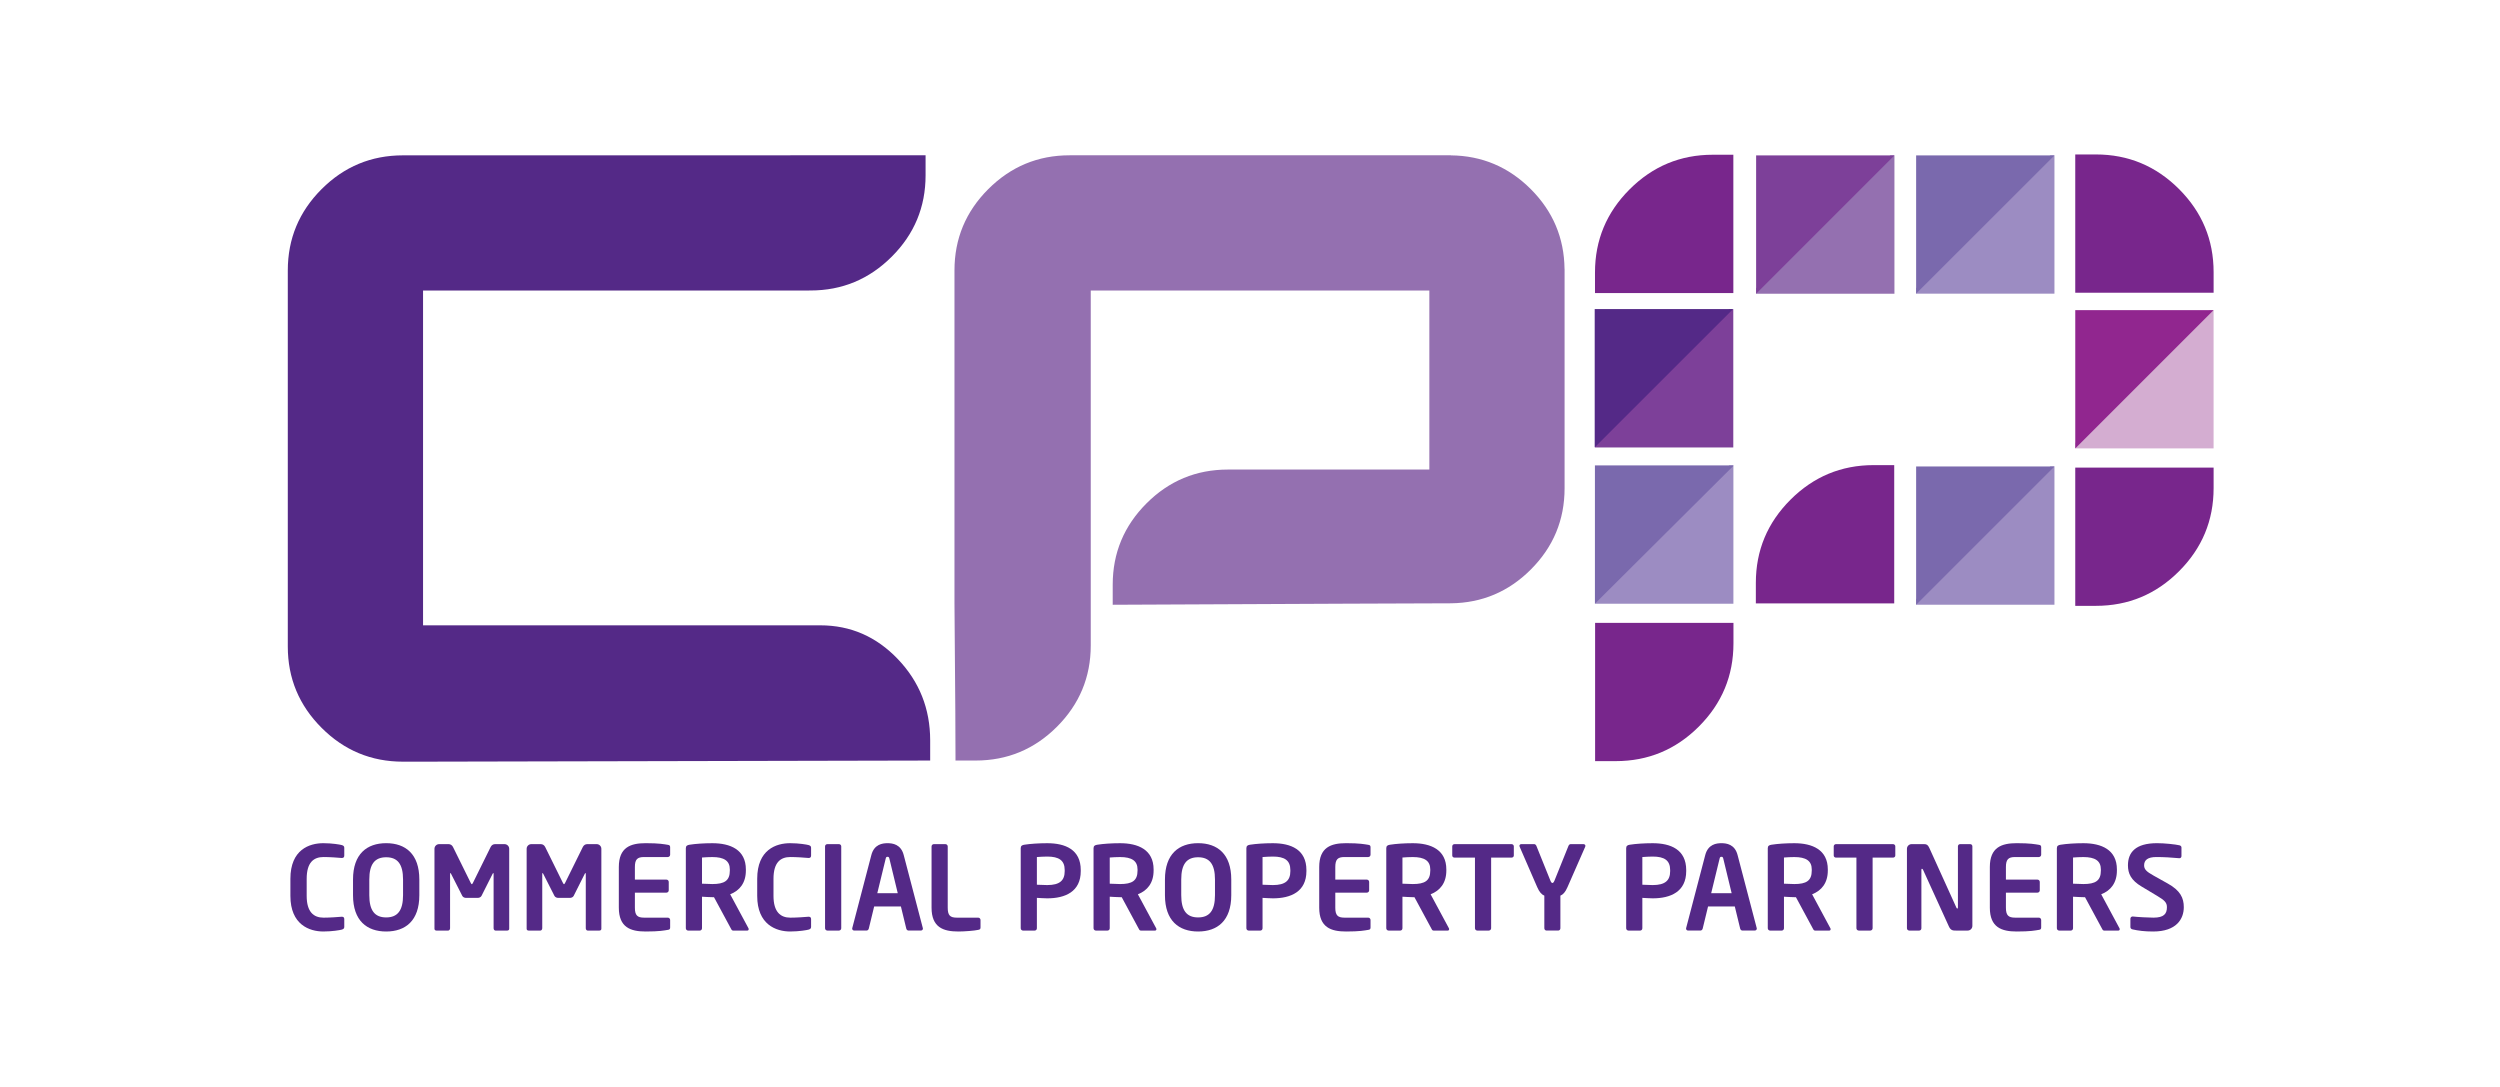 <?xml version="1.0" encoding="UTF-8" standalone="no"?>
<svg xmlns="http://www.w3.org/2000/svg" xmlns:xlink="http://www.w3.org/1999/xlink" xmlns:serif="http://www.serif.com/" width="100%" height="100%" viewBox="0 0 460 200" version="1.1" xml:space="preserve" style="fill-rule:evenodd;clip-rule:evenodd;stroke-linejoin:round;stroke-miterlimit:2;">
    <g transform="matrix(1,0,0,1,-3000,-281)">
        <g id="CPP" transform="matrix(0.92,0,0,0.93,847.2,19.605)">
            <rect x="2340" y="281" width="500" height="215" style="fill:none;"></rect>
            <g transform="matrix(1.087,0,0,1.075,-1096.71,238)">
                <g transform="matrix(4.167,0,0,4.167,3547.27,151.568)">
                    <path d="M0,-19.937C1.43,-19.937 2.652,-19.427 3.67,-18.41C4.689,-17.391 5.199,-16.169 5.199,-14.738L5.199,-13.829L-0.91,-13.829L-0.91,-19.937L0,-19.937ZM5.199,-5.199C5.199,-3.768 4.689,-2.544 3.67,-1.526C2.652,-0.508 1.43,0 0,0L-0.91,0L-0.91,-6.107L5.199,-6.107L5.199,-5.199Z" style="fill:rgb(120,38,140);fill-rule:nonzero;"></path>
                </g>
                <g transform="matrix(4.167,0,0,4.167,3539.65,68.662)">
                    <path d="M0,6.107L-6.108,6.107L-6.108,5.869L-0.182,0L0,0L0,6.107Z" style="fill:rgb(156,140,194);fill-rule:nonzero;"></path>
                </g>
                <g transform="matrix(4.167,0,0,4.167,3514.2,68.662)">
                    <path d="M0,6.107L0,0L6.109,0" style="fill:rgb(122,105,173);fill-rule:nonzero;"></path>
                </g>
                <g transform="matrix(4.167,0,0,4.167,3510.21,68.665)">
                    <path d="M0,6.11L-6.107,6.11L-6.107,5.872L-0.181,0L0,0L0,6.11Z" style="fill:rgb(148,112,176);fill-rule:nonzero;"></path>
                </g>
                <g transform="matrix(4.167,0,0,4.167,3484.76,68.665)">
                    <path d="M0,6.11L0,0L6.107,0" style="fill:rgb(125,64,153);fill-rule:nonzero;"></path>
                </g>
                <g transform="matrix(4.167,0,0,4.167,3480.57,94.001)">
                    <path d="M0,-6.109L0,0L-6.109,0L-6.109,-0.91C-6.109,-2.34 -5.599,-3.562 -4.58,-4.581C-3.562,-5.599 -2.339,-6.109 -0.91,-6.109L0,-6.109Z" style="fill:rgb(120,38,140);fill-rule:nonzero;"></path>
                </g>
                <g transform="matrix(4.167,0,0,4.167,3480.59,176.364)">
                    <path d="M0,-4.292C0,-2.862 -0.51,-1.637 -1.528,-0.619C-2.547,0.4 -3.77,0.908 -5.199,0.908L-6.109,0.908L-6.109,-5.2L0,-5.2L0,-4.292Z" style="fill:rgb(120,38,140);fill-rule:nonzero;"></path>
                </g>
                <g transform="matrix(4.167,0,0,4.167,3510.17,151.124)">
                    <path d="M0,-6.109L0,0L-6.11,0L-6.11,-0.91C-6.11,-2.34 -5.6,-3.562 -4.581,-4.581C-3.564,-5.598 -2.34,-6.109 -0.911,-6.109L0,-6.109Z" style="fill:rgb(120,38,140);fill-rule:nonzero;"></path>
                </g>
                <g transform="matrix(4.167,0,0,4.167,3568.93,97.138)">
                    <path d="M0,6.109L-6.107,6.109L-6.107,5.869L-0.181,0L0,0L0,6.109Z" style="fill:rgb(212,173,209);fill-rule:nonzero;"></path>
                </g>
                <g transform="matrix(4.167,0,0,4.167,3543.48,97.138)">
                    <path d="M0,6.109L0,0L6.107,0" style="fill:rgb(145,38,143);fill-rule:nonzero;"></path>
                </g>
                <g transform="matrix(4.167,0,0,4.167,3539.65,125.914)">
                    <path d="M0,6.108L-6.108,6.108L-6.108,5.871L-0.183,0L0,0L0,6.108Z" style="fill:rgb(156,140,194);fill-rule:nonzero;"></path>
                </g>
                <g transform="matrix(4.167,0,0,4.167,3514.2,125.914)">
                    <path d="M0,6.108L0,0L6.109,0" style="fill:rgb(122,105,173);fill-rule:nonzero;"></path>
                </g>
                <g transform="matrix(4.167,0,0,4.167,3480.58,125.722)">
                    <path d="M0,6.108L-6.108,6.108L-6.108,5.87L-0.183,0L0,0L0,6.108Z" style="fill:rgb(156,140,194);fill-rule:nonzero;"></path>
                </g>
                <g transform="matrix(4.167,0,0,4.167,3455.1,125.715)">
                    <path d="M0,6.109L0,0L6.109,0L6.109,0.026" style="fill:rgb(122,105,173);fill-rule:nonzero;"></path>
                </g>
                <g transform="matrix(4.167,0,0,4.167,3480.56,96.965)">
                    <path d="M0,6.109L-6.107,6.109L-6.107,5.871L-0.181,0L0,0L0,6.109Z" style="fill:rgb(125,64,153);fill-rule:nonzero;"></path>
                </g>
                <g transform="matrix(4.167,0,0,4.167,3455.06,96.947)">
                    <path d="M0,6.109L0,0L6.11,0" style="fill:rgb(84,41,135);fill-rule:nonzero;"></path>
                </g>
                <g transform="matrix(4.167,0,0,4.167,3224.52,195.593)">
                    <path d="M0,3.736C-0.077,3.757 -0.416,3.818 -0.812,3.818C-1.428,3.818 -2.266,3.515 -2.266,2.246L-2.266,1.491C-2.266,0.201 -1.428,-0.082 -0.812,-0.082C-0.416,-0.082 -0.077,-0.021 0,-0C0.067,0.021 0.113,0.046 0.113,0.118L0.113,0.463C0.113,0.524 0.088,0.571 0.01,0.571L0,0.571C-0.18,0.555 -0.529,0.529 -0.802,0.529C-1.234,0.529 -1.547,0.761 -1.547,1.491L-1.547,2.246C-1.547,2.96 -1.234,3.207 -0.802,3.207C-0.529,3.207 -0.18,3.181 0,3.166L0.01,3.166C0.088,3.166 0.113,3.212 0.113,3.274L0.113,3.618C0.113,3.69 0.067,3.716 0,3.736" style="fill:rgb(84,41,135);fill-rule:nonzero;"></path>
                </g>
                <g transform="matrix(4.167,0,0,4.167,3232.7,195.249)">
                    <path d="M0,3.901C-0.848,3.901 -1.464,3.428 -1.464,2.298L-1.464,1.604C-1.464,0.473 -0.848,0 0,0C0.848,0 1.464,0.473 1.464,1.604L1.464,2.298C1.464,3.428 0.848,3.901 0,3.901M0.745,1.604C0.745,0.925 0.503,0.622 0,0.622C-0.503,0.622 -0.745,0.925 -0.745,1.604L-0.745,2.298C-0.745,2.976 -0.503,3.279 0,3.279C0.503,3.279 0.745,2.976 0.745,2.298L0.745,1.604Z" style="fill:rgb(84,41,135);fill-rule:nonzero;"></path>
                </g>
                <g transform="matrix(4.167,0,0,4.167,3254.97,195.424)">
                    <path d="M0,3.818L-0.519,3.818C-0.566,3.818 -0.601,3.767 -0.601,3.716L-0.601,1.326C-0.601,1.29 -0.606,1.274 -0.617,1.274C-0.622,1.274 -0.632,1.29 -0.642,1.305L-1.136,2.287C-1.167,2.343 -1.234,2.374 -1.3,2.374L-1.819,2.374C-1.886,2.374 -1.953,2.343 -1.983,2.287L-2.482,1.305C-2.492,1.29 -2.503,1.274 -2.507,1.274C-2.518,1.274 -2.523,1.29 -2.523,1.326L-2.523,3.716C-2.523,3.767 -2.559,3.818 -2.605,3.818L-3.124,3.818C-3.17,3.818 -3.212,3.792 -3.212,3.741L-3.212,0.205C-3.212,0.093 -3.119,0 -3.006,0L-2.585,0C-2.503,0 -2.431,0.051 -2.395,0.124L-1.619,1.696C-1.593,1.742 -1.583,1.768 -1.562,1.768C-1.542,1.768 -1.531,1.742 -1.506,1.696L-0.73,0.124C-0.694,0.051 -0.622,0 -0.54,0L-0.118,0C-0.005,0 0.088,0.093 0.088,0.205L0.088,3.741C0.088,3.792 0.046,3.818 0,3.818" style="fill:rgb(84,41,135);fill-rule:nonzero;"></path>
                </g>
                <g transform="matrix(4.167,0,0,4.167,3271.93,195.424)">
                    <path d="M0,3.818L-0.519,3.818C-0.566,3.818 -0.601,3.767 -0.601,3.716L-0.601,1.326C-0.601,1.29 -0.606,1.274 -0.617,1.274C-0.622,1.274 -0.632,1.29 -0.643,1.305L-1.136,2.287C-1.167,2.343 -1.234,2.374 -1.3,2.374L-1.819,2.374C-1.886,2.374 -1.953,2.343 -1.984,2.287L-2.482,1.305C-2.492,1.29 -2.503,1.274 -2.508,1.274C-2.518,1.274 -2.523,1.29 -2.523,1.326L-2.523,3.716C-2.523,3.767 -2.559,3.818 -2.605,3.818L-3.124,3.818C-3.171,3.818 -3.212,3.792 -3.212,3.741L-3.212,0.205C-3.212,0.093 -3.12,0 -3.006,0L-2.585,0C-2.503,0 -2.431,0.051 -2.395,0.124L-1.619,1.696C-1.593,1.742 -1.582,1.768 -1.562,1.768C-1.542,1.768 -1.531,1.742 -1.506,1.696L-0.73,0.124C-0.694,0.051 -0.622,0 -0.54,0L-0.119,0C-0.005,0 0.087,0.093 0.087,0.205L0.087,3.741C0.087,3.792 0.046,3.818 0,3.818" style="fill:rgb(84,41,135);fill-rule:nonzero;"></path>
                </g>
                <g transform="matrix(4.167,0,0,4.167,3284.52,195.549)">
                    <path d="M0,3.757C-0.164,3.783 -0.365,3.829 -0.976,3.829C-1.644,3.829 -2.163,3.649 -2.163,2.776L-2.163,0.982C-2.163,0.109 -1.644,-0.072 -0.976,-0.072C-0.365,-0.072 -0.164,-0.025 0,-0C0.077,0.011 0.103,0.037 0.103,0.109L0.103,0.438C0.103,0.494 0.056,0.54 0,0.54L-1.048,0.54C-1.346,0.54 -1.454,0.643 -1.454,0.982L-1.454,1.537L-0.062,1.537C-0.005,1.537 0.041,1.583 0.041,1.64L0.041,2.01C0.041,2.067 -0.005,2.113 -0.062,2.113L-1.454,2.113L-1.454,2.776C-1.454,3.115 -1.346,3.217 -1.048,3.217L0,3.217C0.056,3.217 0.103,3.264 0.103,3.321L0.103,3.649C0.103,3.721 0.077,3.747 0,3.757" style="fill:rgb(84,41,135);fill-rule:nonzero;"></path>
                </g>
                <g transform="matrix(4.167,0,0,4.167,3299.14,195.254)">
                    <path d="M0,3.859L-0.626,3.859C-0.684,3.859 -0.704,3.808 -0.73,3.756L-1.47,2.384L-1.542,2.384C-1.675,2.384 -1.881,2.369 -1.999,2.363L-1.999,3.756C-1.999,3.812 -2.04,3.859 -2.096,3.859L-2.611,3.859C-2.667,3.859 -2.713,3.812 -2.713,3.756L-2.713,0.22C-2.713,0.118 -2.651,0.082 -2.549,0.067C-2.281,0.025 -1.917,0 -1.542,0C-0.75,0 -0.062,0.283 -0.062,1.161L-0.062,1.207C-0.062,1.752 -0.334,2.092 -0.755,2.256L0.052,3.756C0.062,3.771 0.062,3.787 0.062,3.797C0.062,3.833 0.042,3.859 0,3.859M-0.77,1.161C-0.77,0.776 -1.027,0.612 -1.542,0.612C-1.649,0.612 -1.906,0.621 -1.999,0.632L-1.999,1.788C-1.917,1.793 -1.629,1.804 -1.542,1.804C-1.012,1.804 -0.77,1.66 -0.77,1.207L-0.77,1.161Z" style="fill:rgb(84,41,135);fill-rule:nonzero;"></path>
                </g>
                <g transform="matrix(4.167,0,0,4.167,3310.41,195.593)">
                    <path d="M0,3.736C-0.077,3.757 -0.416,3.818 -0.812,3.818C-1.429,3.818 -2.266,3.515 -2.266,2.246L-2.266,1.491C-2.266,0.201 -1.429,-0.082 -0.812,-0.082C-0.416,-0.082 -0.077,-0.021 0,-0C0.067,0.021 0.113,0.046 0.113,0.118L0.113,0.463C0.113,0.524 0.088,0.571 0.01,0.571L0,0.571C-0.18,0.555 -0.529,0.529 -0.802,0.529C-1.234,0.529 -1.547,0.761 -1.547,1.491L-1.547,2.246C-1.547,2.96 -1.234,3.207 -0.802,3.207C-0.529,3.207 -0.18,3.181 0,3.166L0.01,3.166C0.088,3.166 0.113,3.212 0.113,3.274L0.113,3.618C0.113,3.69 0.067,3.716 0,3.736" style="fill:rgb(84,41,135);fill-rule:nonzero;"></path>
                </g>
                <g transform="matrix(4.167,0,0,4.167,3316,195.424)">
                    <path d="M0,3.818L-0.508,3.818C-0.565,3.818 -0.612,3.772 -0.612,3.716L-0.612,0.098C-0.612,0.041 -0.565,0 -0.508,0L0,0C0.056,0 0.103,0.041 0.103,0.098L0.103,3.716C0.103,3.772 0.056,3.818 0,3.818" style="fill:rgb(84,41,135);fill-rule:nonzero;"></path>
                </g>
                <g transform="matrix(4.167,0,0,4.167,3331.07,195.25)">
                    <path d="M0,3.859L-0.545,3.859C-0.591,3.859 -0.632,3.818 -0.642,3.772L-0.879,2.795L-2.06,2.795L-2.297,3.772C-2.307,3.818 -2.349,3.859 -2.395,3.859L-2.939,3.859C-2.991,3.859 -3.031,3.823 -3.031,3.772C-3.031,3.767 -3.026,3.757 -3.026,3.746L-2.184,0.524C-2.06,0.046 -1.69,0 -1.47,0C-1.248,0 -0.879,0.046 -0.755,0.524L0.088,3.746C0.088,3.757 0.093,3.767 0.093,3.772C0.093,3.823 0.052,3.859 0,3.859M-1.387,0.684C-1.403,0.622 -1.418,0.601 -1.47,0.601C-1.521,0.601 -1.536,0.622 -1.551,0.684L-1.922,2.21L-1.018,2.21L-1.387,0.684Z" style="fill:rgb(84,41,135);fill-rule:nonzero;"></path>
                </g>
                <g transform="matrix(4.167,0,0,4.167,3341.63,195.724)">
                    <path d="M0,3.715C-0.154,3.751 -0.601,3.787 -0.874,3.787C-1.542,3.787 -2.06,3.607 -2.06,2.734L-2.06,0.03C-2.06,-0.026 -2.014,-0.072 -1.958,-0.072L-1.45,-0.072C-1.392,-0.072 -1.346,-0.026 -1.346,0.03L-1.346,2.734C-1.346,3.073 -1.244,3.175 -0.946,3.175L0,3.175C0.056,3.175 0.102,3.222 0.102,3.279L0.102,3.607C0.102,3.679 0.077,3.699 0,3.715" style="fill:rgb(84,41,135);fill-rule:nonzero;"></path>
                </g>
                <g transform="matrix(4.167,0,0,4.167,3354.33,201.188)">
                    <path d="M0,1.011C-0.134,1.011 -0.339,0.996 -0.457,0.99L-0.457,2.332C-0.457,2.389 -0.498,2.435 -0.554,2.435L-1.069,2.435C-1.125,2.435 -1.171,2.389 -1.171,2.332L-1.171,-1.204C-1.171,-1.306 -1.11,-1.343 -1.007,-1.358C-0.739,-1.399 -0.375,-1.424 0,-1.424C0.792,-1.424 1.48,-1.148 1.48,-0.237L1.48,-0.191C1.48,0.719 0.792,1.011 0,1.011M0.771,-0.237C0.771,-0.669 0.514,-0.834 0,-0.834C-0.108,-0.834 -0.364,-0.823 -0.457,-0.813L-0.457,0.41C-0.375,0.415 -0.087,0.425 0,0.425C0.555,0.425 0.771,0.22 0.771,-0.191L0.771,-0.237Z" style="fill:rgb(84,41,135);fill-rule:nonzero;"></path>
                </g>
                <g transform="matrix(4.167,0,0,4.167,3374.16,195.254)">
                    <path d="M0,3.859L-0.627,3.859C-0.684,3.859 -0.704,3.808 -0.73,3.756L-1.47,2.384L-1.542,2.384C-1.675,2.384 -1.881,2.369 -1.999,2.363L-1.999,3.756C-1.999,3.812 -2.04,3.859 -2.097,3.859L-2.611,3.859C-2.667,3.859 -2.714,3.812 -2.714,3.756L-2.714,0.22C-2.714,0.118 -2.652,0.082 -2.549,0.067C-2.282,0.025 -1.917,0 -1.542,0C-0.75,0 -0.062,0.283 -0.062,1.161L-0.062,1.207C-0.062,1.752 -0.334,2.092 -0.756,2.256L0.051,3.756C0.062,3.771 0.062,3.787 0.062,3.797C0.062,3.833 0.041,3.859 0,3.859M-0.771,1.161C-0.771,0.776 -1.028,0.612 -1.542,0.612C-1.65,0.612 -1.907,0.621 -1.999,0.632L-1.999,1.788C-1.917,1.793 -1.629,1.804 -1.542,1.804C-1.012,1.804 -0.771,1.66 -0.771,1.207L-0.771,1.161Z" style="fill:rgb(84,41,135);fill-rule:nonzero;"></path>
                </g>
                <g transform="matrix(4.167,0,0,4.167,3382.09,195.249)">
                    <path d="M0,3.901C-0.848,3.901 -1.464,3.428 -1.464,2.298L-1.464,1.604C-1.464,0.473 -0.848,0 0,0C0.848,0 1.464,0.473 1.464,1.604L1.464,2.298C1.464,3.428 0.848,3.901 0,3.901M0.745,1.604C0.745,0.925 0.503,0.622 0,0.622C-0.503,0.622 -0.745,0.925 -0.745,1.604L-0.745,2.298C-0.745,2.976 -0.503,3.279 0,3.279C0.503,3.279 0.745,2.976 0.745,2.298L0.745,1.604Z" style="fill:rgb(84,41,135);fill-rule:nonzero;"></path>
                </g>
                <g transform="matrix(4.167,0,0,4.167,3395.85,201.188)">
                    <path d="M0,1.011C-0.134,1.011 -0.339,0.996 -0.457,0.99L-0.457,2.332C-0.457,2.389 -0.498,2.435 -0.555,2.435L-1.069,2.435C-1.125,2.435 -1.171,2.389 -1.171,2.332L-1.171,-1.204C-1.171,-1.306 -1.11,-1.343 -1.007,-1.358C-0.74,-1.399 -0.375,-1.424 0,-1.424C0.791,-1.424 1.48,-1.148 1.48,-0.237L1.48,-0.191C1.48,0.719 0.791,1.011 0,1.011M0.771,-0.237C0.771,-0.669 0.514,-0.834 0,-0.834C-0.108,-0.834 -0.364,-0.823 -0.457,-0.813L-0.457,0.41C-0.375,0.415 -0.087,0.425 0,0.425C0.555,0.425 0.771,0.22 0.771,-0.191L0.771,-0.237Z" style="fill:rgb(84,41,135);fill-rule:nonzero;"></path>
                </g>
                <g transform="matrix(4.167,0,0,4.167,3413.39,195.549)">
                    <path d="M0,3.757C-0.165,3.783 -0.365,3.829 -0.976,3.829C-1.644,3.829 -2.164,3.649 -2.164,2.776L-2.164,0.982C-2.164,0.109 -1.644,-0.072 -0.976,-0.072C-0.365,-0.072 -0.165,-0.025 0,-0C0.077,0.011 0.102,0.037 0.102,0.109L0.102,0.438C0.102,0.494 0.056,0.54 0,0.54L-1.048,0.54C-1.346,0.54 -1.454,0.643 -1.454,0.982L-1.454,1.537L-0.062,1.537C-0.005,1.537 0.041,1.583 0.041,1.64L0.041,2.01C0.041,2.067 -0.005,2.113 -0.062,2.113L-1.454,2.113L-1.454,2.776C-1.454,3.115 -1.346,3.217 -1.048,3.217L0,3.217C0.056,3.217 0.102,3.264 0.102,3.321L0.102,3.649C0.102,3.721 0.077,3.747 0,3.757" style="fill:rgb(84,41,135);fill-rule:nonzero;"></path>
                </g>
                <g transform="matrix(4.167,0,0,4.167,3428.02,195.254)">
                    <path d="M0,3.859L-0.627,3.859C-0.684,3.859 -0.704,3.808 -0.73,3.756L-1.47,2.384L-1.542,2.384C-1.675,2.384 -1.881,2.369 -2,2.363L-2,3.756C-2,3.812 -2.04,3.859 -2.097,3.859L-2.611,3.859C-2.668,3.859 -2.714,3.812 -2.714,3.756L-2.714,0.22C-2.714,0.118 -2.652,0.082 -2.55,0.067C-2.282,0.025 -1.917,0 -1.542,0C-0.75,0 -0.062,0.283 -0.062,1.161L-0.062,1.207C-0.062,1.752 -0.335,2.092 -0.756,2.256L0.051,3.756C0.061,3.771 0.061,3.787 0.061,3.797C0.061,3.833 0.041,3.859 0,3.859M-0.771,1.161C-0.771,0.776 -1.028,0.612 -1.542,0.612C-1.65,0.612 -1.907,0.621 -2,0.632L-2,1.788C-1.917,1.793 -1.629,1.804 -1.542,1.804C-1.013,1.804 -0.771,1.66 -0.771,1.207L-0.771,1.161Z" style="fill:rgb(84,41,135);fill-rule:nonzero;"></path>
                </g>
                <g transform="matrix(4.167,0,0,4.167,3439.75,208.849)">
                    <path d="M0,-2.626L-0.899,-2.626L-0.899,0.493C-0.899,0.549 -0.945,0.596 -1.002,0.596L-1.51,0.596C-1.567,0.596 -1.613,0.549 -1.613,0.493L-1.613,-2.626L-2.513,-2.626C-2.57,-2.626 -2.616,-2.662 -2.616,-2.719L-2.616,-3.125C-2.616,-3.181 -2.57,-3.222 -2.513,-3.222L0,-3.222C0.056,-3.222 0.103,-3.181 0.103,-3.125L0.103,-2.719C0.103,-2.662 0.056,-2.626 0,-2.626" style="fill:rgb(84,41,135);fill-rule:nonzero;"></path>
                </g>
                <g transform="matrix(4.167,0,0,4.167,3453.31,210.84)">
                    <path d="M0,-3.582L-0.782,-1.799C-0.879,-1.573 -0.982,-1.47 -1.095,-1.424L-1.095,0.015C-1.095,0.071 -1.136,0.118 -1.192,0.118L-1.706,0.118C-1.763,0.118 -1.804,0.071 -1.804,0.015L-1.804,-1.424C-1.917,-1.47 -2.02,-1.573 -2.118,-1.799L-2.893,-3.582C-2.898,-3.598 -2.904,-3.613 -2.904,-3.623C-2.904,-3.664 -2.872,-3.7 -2.821,-3.7L-2.251,-3.7C-2.205,-3.7 -2.169,-3.659 -2.153,-3.618L-1.536,-2.086C-1.501,-2 -1.47,-1.984 -1.45,-1.984C-1.424,-1.984 -1.392,-2 -1.357,-2.086L-0.74,-3.618C-0.724,-3.659 -0.689,-3.7 -0.643,-3.7L-0.077,-3.7C-0.026,-3.7 0.01,-3.664 0.01,-3.623C0.01,-3.608 0.005,-3.598 0,-3.582" style="fill:rgb(84,41,135);fill-rule:nonzero;"></path>
                </g>
                <g transform="matrix(4.167,0,0,4.167,3465.73,201.188)">
                    <path d="M0,1.011C-0.133,1.011 -0.339,0.996 -0.457,0.99L-0.457,2.332C-0.457,2.389 -0.498,2.435 -0.554,2.435L-1.069,2.435C-1.125,2.435 -1.171,2.389 -1.171,2.332L-1.171,-1.204C-1.171,-1.306 -1.11,-1.343 -1.007,-1.358C-0.739,-1.399 -0.375,-1.424 0,-1.424C0.791,-1.424 1.48,-1.148 1.48,-0.237L1.48,-0.191C1.48,0.719 0.791,1.011 0,1.011M0.771,-0.237C0.771,-0.669 0.514,-0.834 0,-0.834C-0.108,-0.834 -0.364,-0.823 -0.457,-0.813L-0.457,0.41C-0.375,0.415 -0.087,0.425 0,0.425C0.555,0.425 0.771,0.22 0.771,-0.191L0.771,-0.237Z" style="fill:rgb(84,41,135);fill-rule:nonzero;"></path>
                </g>
                <g transform="matrix(4.167,0,0,4.167,3484.5,195.25)">
                    <path d="M0,3.859L-0.545,3.859C-0.591,3.859 -0.632,3.818 -0.642,3.772L-0.879,2.795L-2.06,2.795L-2.297,3.772C-2.307,3.818 -2.349,3.859 -2.395,3.859L-2.939,3.859C-2.991,3.859 -3.031,3.823 -3.031,3.772C-3.031,3.767 -3.027,3.757 -3.027,3.746L-2.184,0.524C-2.06,0.046 -1.69,0 -1.47,0C-1.248,0 -0.879,0.046 -0.756,0.524L0.088,3.746C0.088,3.757 0.093,3.767 0.093,3.772C0.093,3.823 0.052,3.859 0,3.859M-1.387,0.684C-1.402,0.622 -1.418,0.601 -1.47,0.601C-1.521,0.601 -1.536,0.622 -1.551,0.684L-1.922,2.21L-1.018,2.21L-1.387,0.684Z" style="fill:rgb(84,41,135);fill-rule:nonzero;"></path>
                </g>
                <g transform="matrix(4.167,0,0,4.167,3498.21,195.254)">
                    <path d="M0,3.859L-0.626,3.859C-0.683,3.859 -0.704,3.808 -0.73,3.756L-1.47,2.384L-1.542,2.384C-1.675,2.384 -1.881,2.369 -1.998,2.363L-1.998,3.756C-1.998,3.812 -2.04,3.859 -2.096,3.859L-2.61,3.859C-2.667,3.859 -2.713,3.812 -2.713,3.756L-2.713,0.22C-2.713,0.118 -2.651,0.082 -2.549,0.067C-2.281,0.025 -1.917,0 -1.542,0C-0.75,0 -0.062,0.283 -0.062,1.161L-0.062,1.207C-0.062,1.752 -0.334,2.092 -0.755,2.256L0.051,3.756C0.062,3.771 0.062,3.787 0.062,3.797C0.062,3.833 0.042,3.859 0,3.859M-0.771,1.161C-0.771,0.776 -1.027,0.612 -1.542,0.612C-1.649,0.612 -1.906,0.621 -1.998,0.632L-1.998,1.788C-1.917,1.793 -1.629,1.804 -1.542,1.804C-1.012,1.804 -0.771,1.66 -0.771,1.207L-0.771,1.161Z" style="fill:rgb(84,41,135);fill-rule:nonzero;"></path>
                </g>
                <g transform="matrix(4.167,0,0,4.167,3509.94,208.849)">
                    <path d="M0,-2.626L-0.899,-2.626L-0.899,0.493C-0.899,0.549 -0.946,0.596 -1.002,0.596L-1.51,0.596C-1.567,0.596 -1.614,0.549 -1.614,0.493L-1.614,-2.626L-2.513,-2.626C-2.569,-2.626 -2.616,-2.662 -2.616,-2.719L-2.616,-3.125C-2.616,-3.181 -2.569,-3.222 -2.513,-3.222L0,-3.222C0.056,-3.222 0.103,-3.181 0.103,-3.125L0.103,-2.719C0.103,-2.662 0.056,-2.626 0,-2.626" style="fill:rgb(84,41,135);fill-rule:nonzero;"></path>
                </g>
                <g transform="matrix(4.167,0,0,4.167,3523.69,195.424)">
                    <path d="M0,3.818L-0.519,3.818C-0.642,3.818 -0.75,3.818 -0.832,3.633L-1.973,1.13C-1.989,1.1 -2.004,1.089 -2.02,1.089C-2.035,1.089 -2.045,1.1 -2.045,1.13L-2.045,3.716C-2.045,3.772 -2.086,3.818 -2.143,3.818L-2.579,3.818C-2.637,3.818 -2.683,3.772 -2.683,3.716L-2.683,0.205C-2.683,0.093 -2.59,0 -2.477,0L-1.922,0C-1.814,0 -1.758,0.031 -1.696,0.165L-0.499,2.806C-0.488,2.832 -0.472,2.847 -0.457,2.847C-0.447,2.847 -0.432,2.832 -0.432,2.8L-0.432,0.098C-0.432,0.041 -0.39,0 -0.334,0L0.108,0C0.165,0 0.206,0.041 0.206,0.098L0.206,3.612C0.206,3.725 0.113,3.818 0,3.818" style="fill:rgb(84,41,135);fill-rule:nonzero;"></path>
                </g>
                <g transform="matrix(4.167,0,0,4.167,3536.78,195.549)">
                    <path d="M0,3.757C-0.164,3.783 -0.365,3.829 -0.976,3.829C-1.644,3.829 -2.164,3.649 -2.164,2.776L-2.164,0.982C-2.164,0.109 -1.644,-0.072 -0.976,-0.072C-0.365,-0.072 -0.164,-0.025 0,-0C0.077,0.011 0.103,0.037 0.103,0.109L0.103,0.438C0.103,0.494 0.056,0.54 0,0.54L-1.048,0.54C-1.346,0.54 -1.454,0.643 -1.454,0.982L-1.454,1.537L-0.062,1.537C-0.005,1.537 0.041,1.583 0.041,1.64L0.041,2.01C0.041,2.067 -0.005,2.113 -0.062,2.113L-1.454,2.113L-1.454,2.776C-1.454,3.115 -1.346,3.217 -1.048,3.217L0,3.217C0.056,3.217 0.103,3.264 0.103,3.321L0.103,3.649C0.103,3.721 0.077,3.747 0,3.757" style="fill:rgb(84,41,135);fill-rule:nonzero;"></path>
                </g>
                <g transform="matrix(4.167,0,0,4.167,3551.4,195.254)">
                    <path d="M0,3.859L-0.627,3.859C-0.684,3.859 -0.704,3.808 -0.73,3.756L-1.47,2.384L-1.542,2.384C-1.675,2.384 -1.881,2.369 -1.999,2.363L-1.999,3.756C-1.999,3.812 -2.04,3.859 -2.097,3.859L-2.611,3.859C-2.667,3.859 -2.713,3.812 -2.713,3.756L-2.713,0.22C-2.713,0.118 -2.651,0.082 -2.549,0.067C-2.282,0.025 -1.917,0 -1.542,0C-0.75,0 -0.062,0.283 -0.062,1.161L-0.062,1.207C-0.062,1.752 -0.334,2.092 -0.755,2.256L0.051,3.756C0.062,3.771 0.062,3.787 0.062,3.797C0.062,3.833 0.042,3.859 0,3.859M-0.77,1.161C-0.77,0.776 -1.027,0.612 -1.542,0.612C-1.649,0.612 -1.906,0.621 -1.999,0.632L-1.999,1.788C-1.917,1.793 -1.629,1.804 -1.542,1.804C-1.012,1.804 -0.77,1.66 -0.77,1.207L-0.77,1.161Z" style="fill:rgb(84,41,135);fill-rule:nonzero;"></path>
                </g>
                <g transform="matrix(4.167,0,0,4.167,3557.82,195.249)">
                    <path d="M0,3.901C-0.385,3.901 -0.663,3.865 -0.909,3.808C-0.961,3.799 -1.007,3.762 -1.007,3.706L-1.007,3.336C-1.007,3.279 -0.961,3.238 -0.909,3.238L-0.9,3.238C-0.694,3.263 -0.18,3.289 0.01,3.289C0.468,3.289 0.606,3.125 0.606,2.827C0.606,2.627 0.508,2.524 0.169,2.324L-0.508,1.918C-0.986,1.635 -1.115,1.336 -1.115,0.977C-1.115,0.412 -0.786,0 0.169,0C0.508,0 0.981,0.052 1.156,0.093C1.208,0.104 1.248,0.139 1.248,0.19L1.248,0.571C1.248,0.622 1.213,0.664 1.161,0.664L1.151,0.664C0.812,0.633 0.473,0.612 0.139,0.612C-0.242,0.612 -0.401,0.746 -0.401,0.977C-0.401,1.146 -0.313,1.25 0.021,1.434L0.637,1.779C1.202,2.092 1.351,2.421 1.351,2.827C1.351,3.346 1.027,3.901 0,3.901" style="fill:rgb(84,41,135);fill-rule:nonzero;"></path>
                </g>
                <g transform="matrix(4.167,0,0,4.167,3326.85,87.515)">
                    <path d="M0,17.725C-0.949,16.73 -2.092,16.232 -3.426,16.232L-20.966,16.232L-20.966,8.275L-20.966,9.451L-20.966,1.446L-3.92,1.446L-3.92,1.443L-3.86,1.443C-2.462,1.443 -1.266,0.945 -0.27,-0.051C0.725,-1.045 1.223,-2.243 1.223,-3.641L1.223,-4.529L-4.749,-4.529L-4.749,-4.526L-21.855,-4.526C-23.253,-4.526 -24.451,-4.028 -25.445,-3.034C-26.441,-2.038 -26.938,-0.842 -26.938,0.556L-26.938,9.451L-26.938,8.275L-26.938,17.171C-26.938,18.568 -26.441,19.765 -25.445,20.76C-24.451,21.756 -23.253,22.254 -21.855,22.254L-21.089,22.254L1.426,22.204L1.426,21.315C1.426,19.918 0.949,18.72 0,17.725" style="fill:rgb(84,41,135);fill-rule:nonzero;"></path>
                </g>
                <g transform="matrix(4.167,0,0,4.167,3449.51,159.121)">
                    <path d="M0,-16.692C-0.016,-18.062 -0.511,-19.238 -1.491,-20.219C-2.472,-21.198 -3.647,-21.695 -5.018,-21.709L-5.018,-21.712L-21.854,-21.712C-23.252,-21.712 -24.449,-21.213 -25.444,-20.219C-26.44,-19.224 -26.937,-18.027 -26.937,-16.63L-26.937,-7.734L-26.937,-8.91L-26.937,-1.922L-26.9,2.861L-26.892,4.852L-26.892,5.02L-26.003,5.02C-24.605,5.02 -23.409,4.523 -22.413,3.528C-21.419,2.533 -20.92,1.335 -20.92,-0.062L-20.92,-15.739L-5.969,-15.739L-5.969,-7.734L-5.969,-8.91L-5.969,-7.832L-14.867,-7.832C-16.264,-7.832 -17.462,-7.334 -18.456,-6.34C-19.452,-5.344 -19.95,-4.147 -19.95,-2.749L-19.95,-1.86L-9.642,-1.908L-5.009,-1.925C-3.643,-1.942 -2.469,-2.437 -1.491,-3.415C-0.496,-4.409 0.002,-5.606 0.002,-7.004L0.002,-8.91L0.002,-7.734L0.002,-16.692L0,-16.692Z" style="fill:rgb(148,112,176);fill-rule:nonzero;"></path>
                </g>
            </g>
        </g>
    </g>
</svg>
